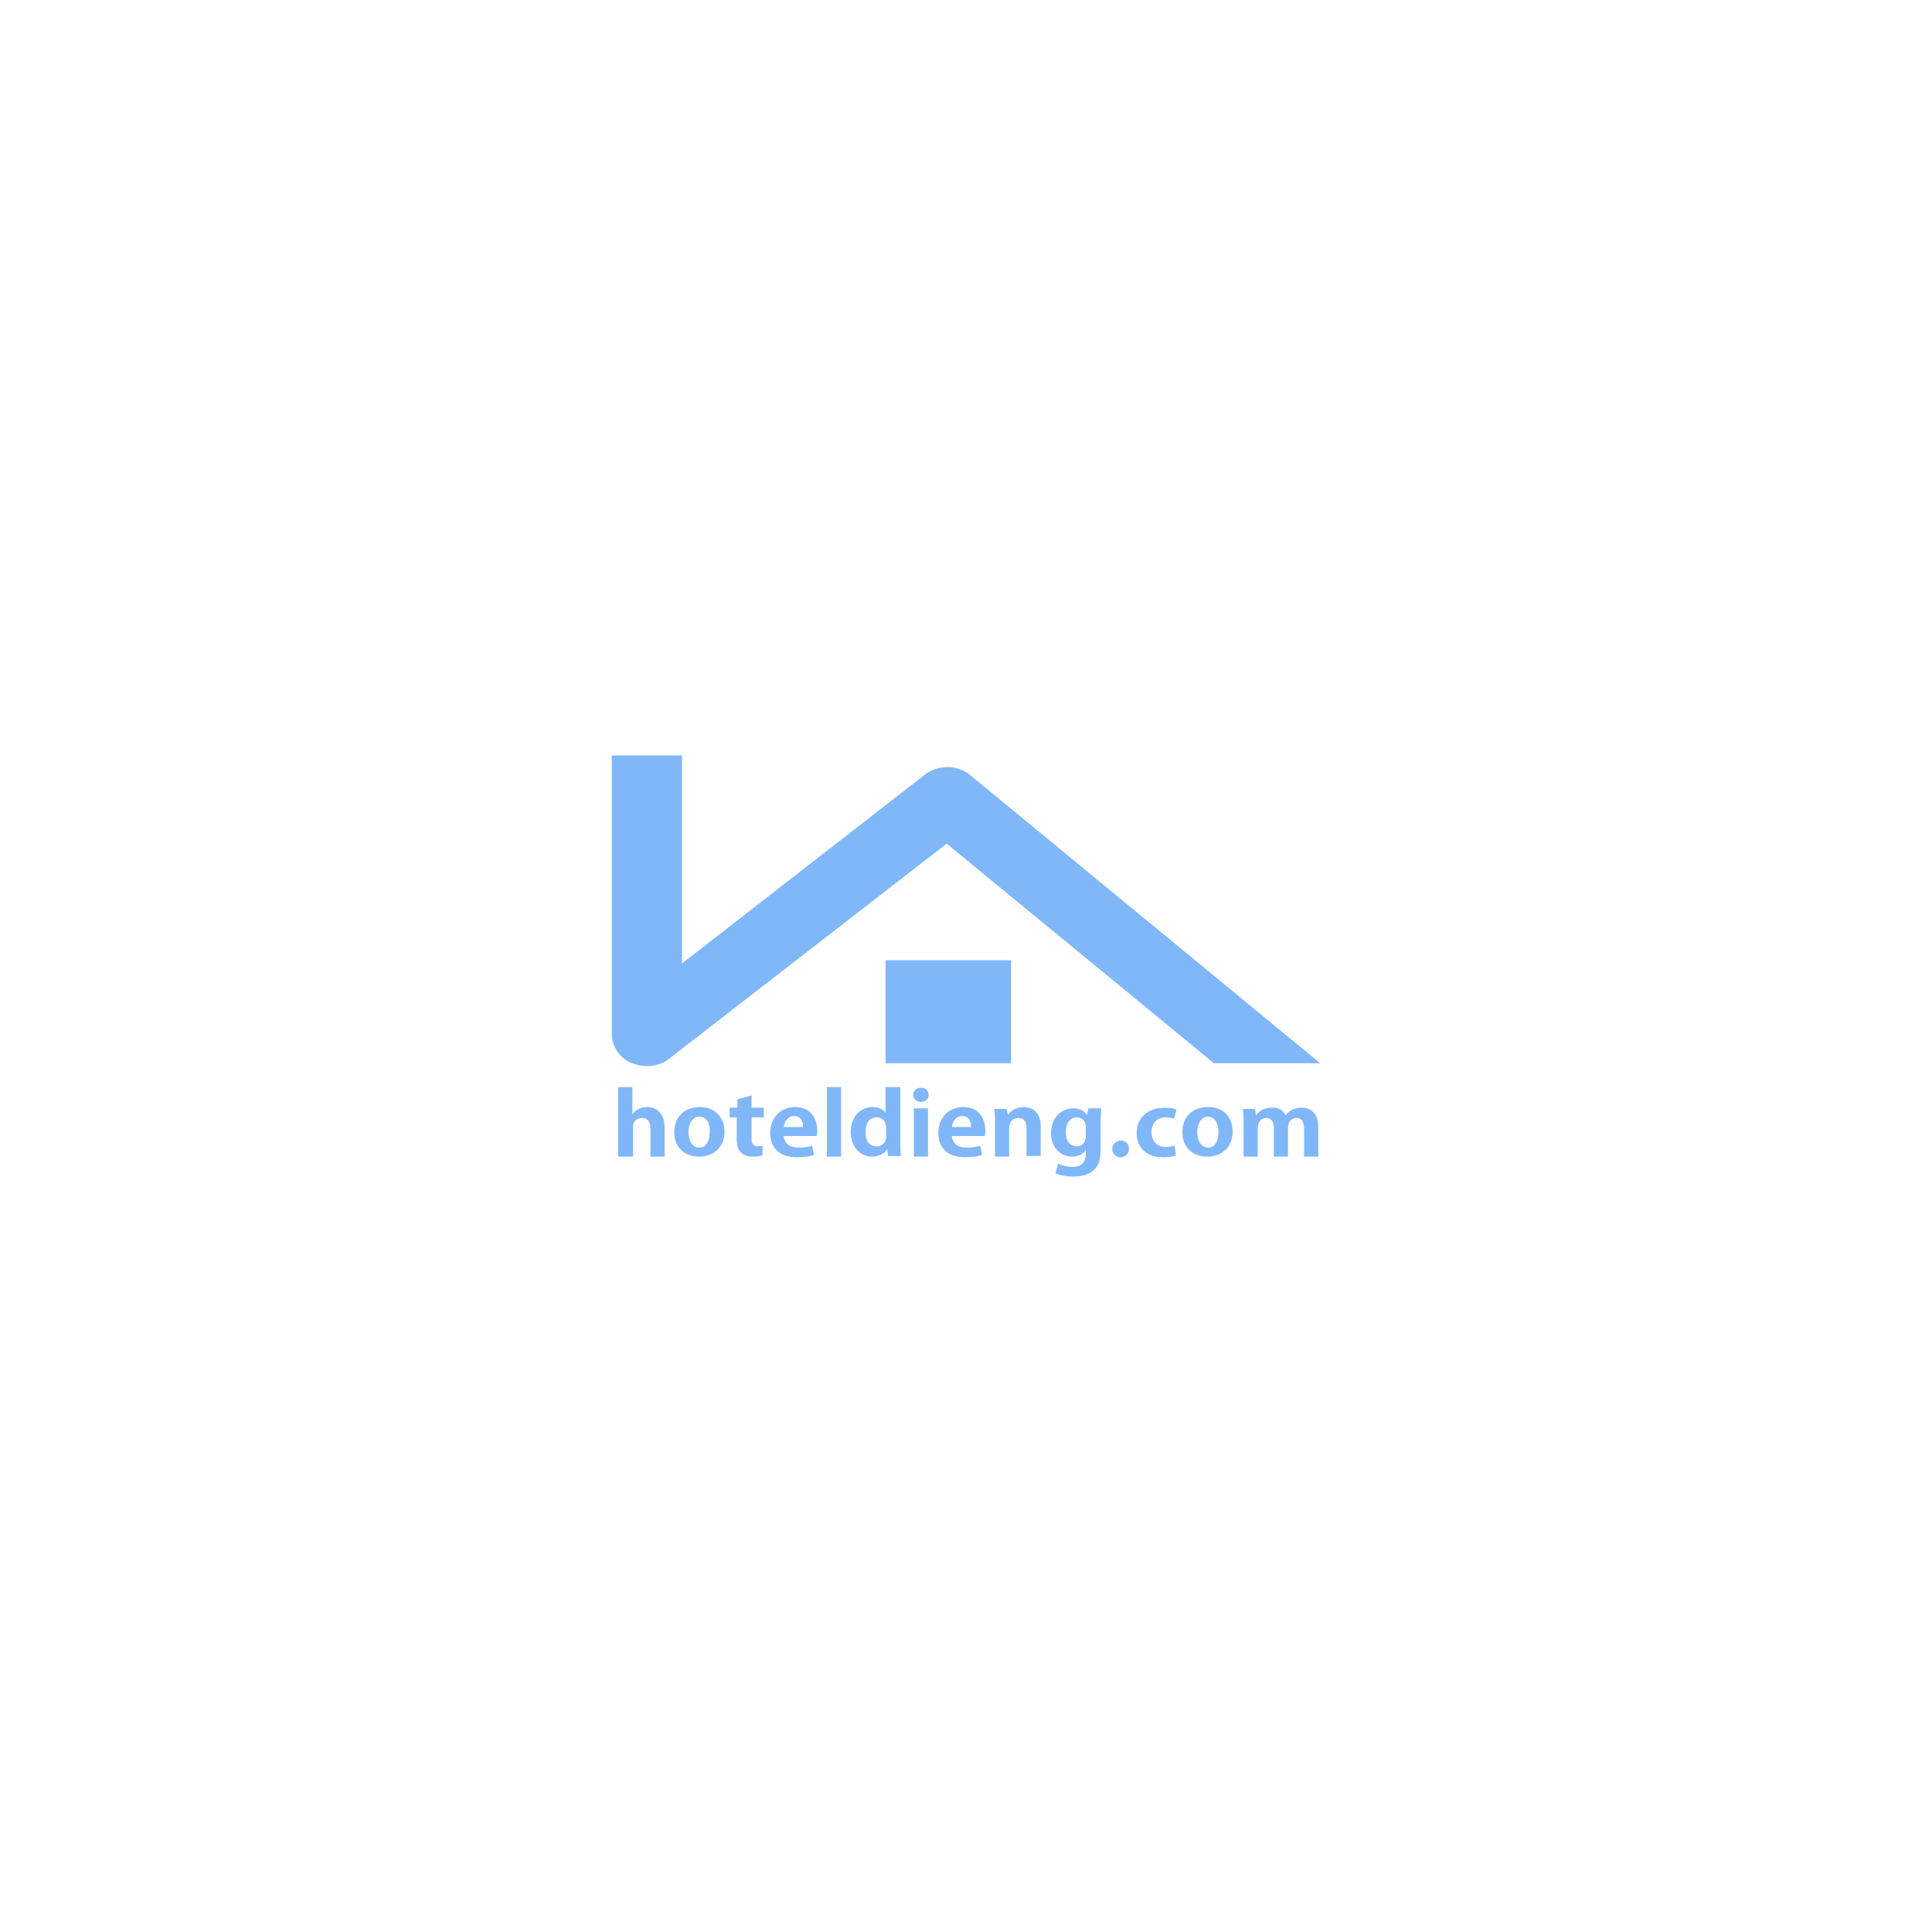 <?xml version="1.0" encoding="utf-8"?>
<!-- Generator: Adobe Illustrator 24.3.0, SVG Export Plug-In . SVG Version: 6.00 Build 0)  -->
<svg version="1.1" id="Layer_1" xmlns="http://www.w3.org/2000/svg" xmlns:xlink="http://www.w3.org/1999/xlink" x="0px" y="0px"
	 viewBox="0 0 300 300" enable-background="new 0 0 300 300" xml:space="preserve">
<g>
	<rect x="137.5" y="149.1" fill="#80B7F9" width="19.5" height="16"/>
	<g enable-background="new    ">
		<path fill="#80B7F9" d="M98.2,173c0.6-0.8,1.5-1.1,2.3-1.1c1.5,0,2.7,1,2.7,3.2v4.5h-2.2v-4.3c0-0.9-0.3-1.7-1.3-1.7
			c-0.6,0-1.4,0.3-1.4,1.5v4.5H96v-10.8h2.2L98.2,173L98.2,173z"/>
		<path fill="#80B7F9" d="M112.5,175.7c0,2.8-2.1,3.9-3.9,3.9c-2.3,0-3.9-1.4-3.9-3.8c0-2.5,1.7-3.9,4-3.9
			C111,171.9,112.5,173.5,112.5,175.7z M108.6,173.4c-1.2,0-1.7,1.3-1.7,2.4c0,1.3,0.6,2.4,1.7,2.4c1.1,0,1.6-1.1,1.6-2.4
			C110.3,174.6,109.8,173.4,108.6,173.4z"/>
		<path fill="#80B7F9" d="M114.5,172.1v-1.4l2.2-0.6v1.9h1.9v1.5h-1.9v3.2c0,0.9,0.3,1.3,1,1.3c0.3,0,0.5,0,0.7-0.1l0,1.5
			c-0.3,0.1-0.8,0.2-1.5,0.2c-2.4,0-2.5-1.9-2.5-2.7v-3.4h-1.1v-1.5H114.5z"/>
		<path fill="#80B7F9" d="M121.7,176.4c0.1,1.3,1.1,1.8,2.3,1.8c0.8,0,1.5-0.1,2.1-0.3l0.3,1.4c-0.7,0.3-1.7,0.4-2.7,0.4
			c-2.6,0-4.1-1.4-4.1-3.8c0-2.1,1.4-4,3.9-4c2,0,3.4,1.3,3.4,3.7c0,0.3,0,0.6-0.1,0.8H121.7z M124.7,175c0-0.8-0.3-1.7-1.4-1.7
			c-1.1,0-1.5,1-1.6,1.7H124.7z"/>
		<path fill="#80B7F9" d="M130.6,168.8v10.8h-2.2v-10.8H130.6z"/>
		<path fill="#80B7F9" d="M139.8,168.8v8.6c0,0.7,0,1.6,0.1,2.1h-2l-0.1-1.1h0c-0.4,0.7-1.3,1.2-2.4,1.2c-1.9,0-3.3-1.6-3.3-3.8
			c0-2.5,1.6-3.9,3.4-3.9c1,0,1.7,0.4,2,0.9h0v-4H139.8z M137.6,175.1c0-1.1-0.7-1.6-1.5-1.6c-1.2,0-1.7,1-1.7,2.3
			c0,1.4,0.6,2.2,1.7,2.2c0.7,0,1.5-0.4,1.5-1.6V175.1z"/>
		<path fill="#80B7F9" d="M143,171.1c-0.7,0-1.2-0.5-1.2-1.1c0-0.6,0.5-1.1,1.2-1.1c0.7,0,1.2,0.4,1.2,1.1
			C144.2,170.7,143.7,171.1,143,171.1z M144.1,172.1v7.5h-2.2v-7.5H144.1z"/>
		<path fill="#80B7F9" d="M147.8,176.4c0.1,1.3,1.1,1.8,2.3,1.8c0.8,0,1.5-0.1,2.1-0.3l0.3,1.4c-0.7,0.3-1.7,0.4-2.7,0.4
			c-2.6,0-4.1-1.4-4.1-3.8c0-2.1,1.4-4,3.9-4c2,0,3.4,1.3,3.4,3.7c0,0.3,0,0.6-0.1,0.8H147.8z M150.8,175c0-0.8-0.3-1.7-1.4-1.7
			c-1.1,0-1.5,1-1.6,1.7H150.8z"/>
		<path fill="#80B7F9" d="M156.5,173.1c0.4-0.5,1.2-1.2,2.4-1.2c1.5,0,2.7,0.9,2.7,3v4.6h-2.2v-4.3c0-0.9-0.3-1.6-1.3-1.6
			c-0.6,0-1.4,0.4-1.4,1.6v4.4h-2.2v-5.2c0-0.9,0-1.6-0.1-2.2h1.9L156.5,173.1L156.5,173.1z"/>
		<path fill="#80B7F9" d="M169,172.1h2c0,0.5-0.1,1.2-0.1,2.2v4.2c0,1.5-0.2,4.2-4.3,4.2c-1,0-2-0.2-2.7-0.5l0.4-1.5
			c0.5,0.2,1.3,0.5,2.2,0.5c1.3,0,2.1-0.6,2.1-2.1v-0.5h0c-0.4,0.6-1.2,1-2.1,1c-2,0-3.3-1.6-3.3-3.6c0-2.5,1.6-3.9,3.5-3.9
			c1.1,0,1.7,0.5,2.1,1h0L169,172.1z M168.6,175c0-1-0.7-1.5-1.4-1.5c-1,0-1.7,0.9-1.7,2.3c0,1.3,0.6,2.2,1.7,2.2
			c0.5,0,1.4-0.3,1.4-1.6V175z"/>
		<path fill="#80B7F9" d="M172.7,178.4c0-0.7,0.6-1.3,1.3-1.3c0.8,0,1.3,0.5,1.3,1.3c0,0.7-0.5,1.3-1.3,1.3S172.7,179.1,172.7,178.4
			z"/>
		<path fill="#80B7F9" d="M182.3,173.7c-0.3-0.1-0.7-0.2-1.3-0.2c-1.4,0-2.2,1-2.2,2.3c0,1.5,1,2.3,2.2,2.3c0.6,0,1-0.1,1.4-0.2
			l0.2,1.5c-0.4,0.2-1.2,0.3-2,0.3c-2.5,0-4.1-1.4-4.1-3.8c0-2.2,1.6-3.9,4.4-3.9c0.7,0,1.4,0.1,1.8,0.3L182.3,173.7z"/>
		<path fill="#80B7F9" d="M191.4,175.7c0,2.8-2.1,3.9-3.9,3.9c-2.3,0-3.9-1.4-3.9-3.8c0-2.5,1.7-3.9,4-3.9
			C190,171.9,191.4,173.5,191.4,175.7z M187.6,173.4c-1.2,0-1.7,1.3-1.7,2.4c0,1.3,0.6,2.4,1.7,2.4c1.1,0,1.6-1.1,1.6-2.4
			C189.2,174.6,188.7,173.4,187.6,173.4z"/>
		<path fill="#80B7F9" d="M199.6,173.2c0.7-0.9,1.6-1.2,2.5-1.2c1.5,0,2.6,0.9,2.6,3.1v4.5h-2.2v-4.2c0-1.1-0.3-1.8-1.2-1.8
			c-0.6,0-1.3,0.4-1.3,1.5v4.5h-2.2v-4.4c0-0.9-0.3-1.6-1.2-1.6c-0.6,0-1.3,0.5-1.3,1.5v4.5h-2.2v-5.2c0-0.9,0-1.6-0.1-2.2h1.9
			l0.1,1h0c0.4-0.5,1.1-1.2,2.4-1.2C198.5,171.9,199.3,172.4,199.6,173.2L199.6,173.2z"/>
	</g>
	<path fill="#80B7F9" d="M205,165.1h-16.5L147,131l-43.1,33.4c-0.4,0.3-0.8,0.6-1.2,0.7c-1.4,0.6-3,0.6-4.5,0h-0.1
		c-1.9-0.8-3.1-2.6-3.1-4.6v-43.2h10.9v32.3l37.7-29.3c2.1-1.6,5.1-1.6,7.1,0.1L205,165.1z"/>
</g>
</svg>
